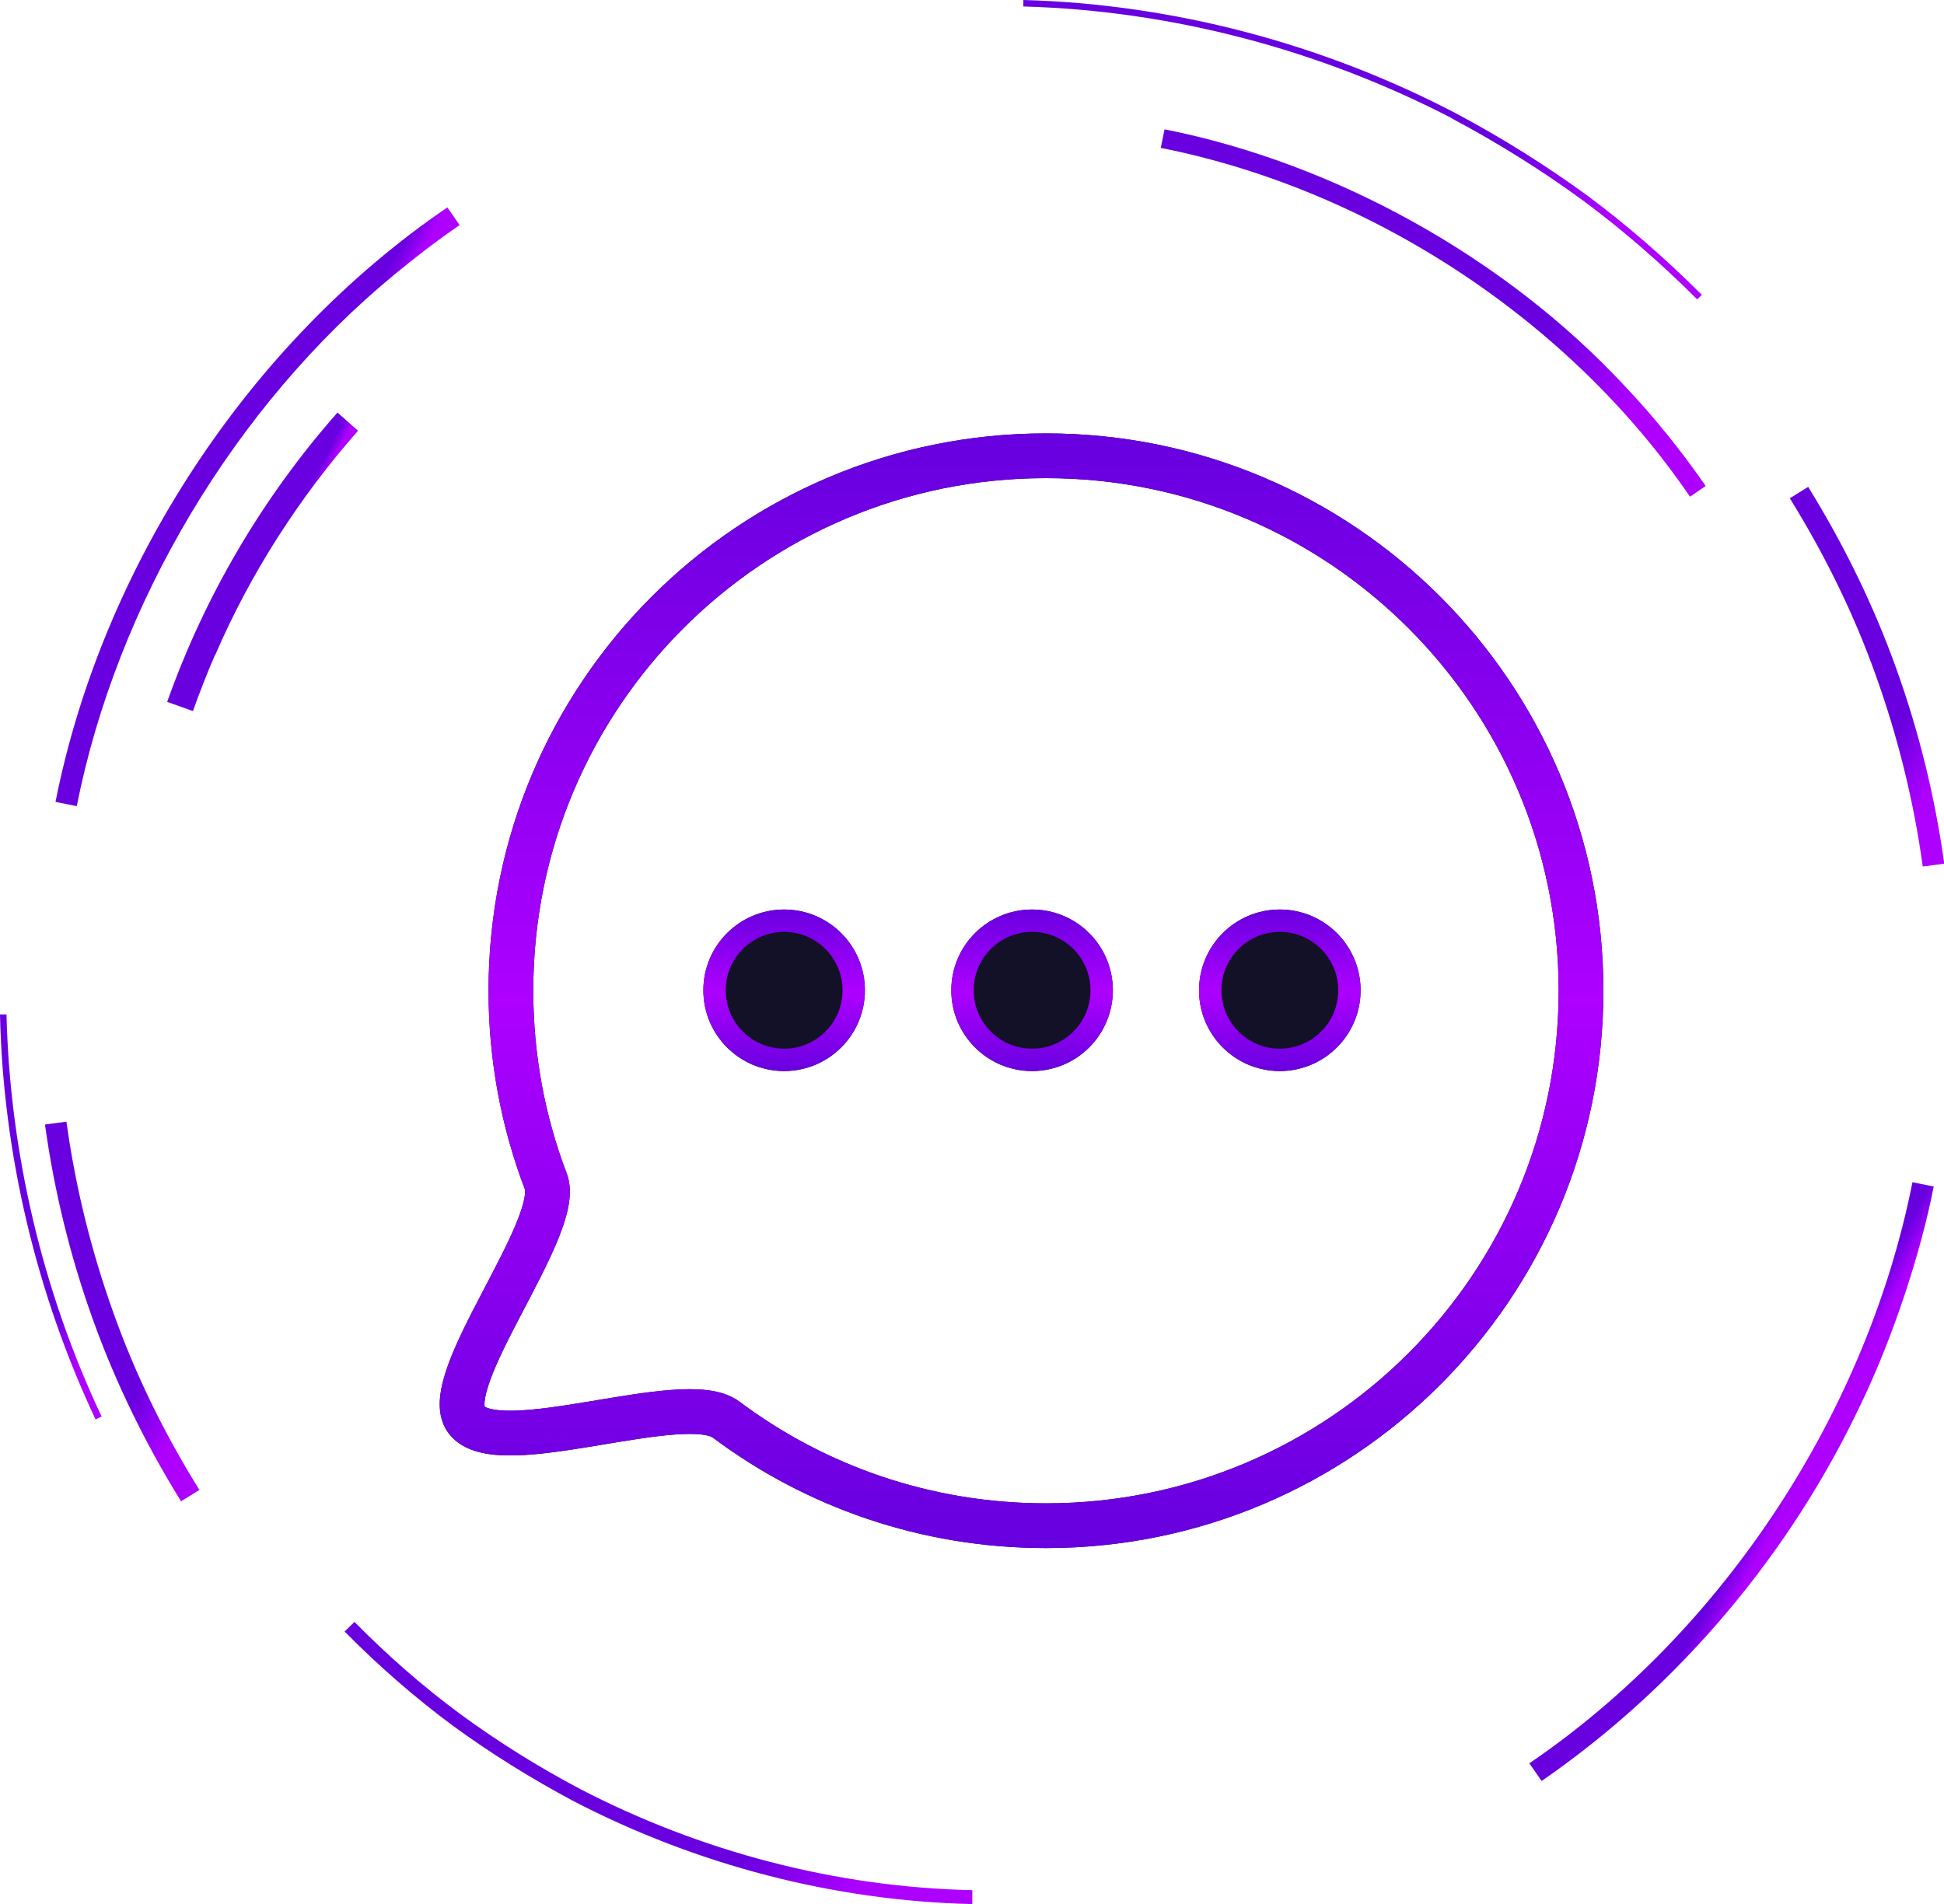 <?xml version="1.0" encoding="UTF-8"?><svg id="a" xmlns="http://www.w3.org/2000/svg" xmlns:xlink="http://www.w3.org/1999/xlink" viewBox="0 0 86.87 85.1"><defs><linearGradient id="b" x1="-3.22" y1="36.01" x2="7.71" y2="30.3" gradientTransform="translate(0 87.52) scale(1 -1)" gradientUnits="userSpaceOnUse"><stop offset="0" stop-color="#6900e0"/><stop offset=".67" stop-color="#6900e0"/><stop offset=".84" stop-color="#ad00ff"/><stop offset=".99" stop-color="#ad00ff"/></linearGradient><linearGradient id="c" x1="-.66" y1="32.15" x2="11.46" y2="25.82" gradientTransform="translate(0 87.52) scale(1 -1)" gradientUnits="userSpaceOnUse"><stop offset="0" stop-color="#6900e0"/><stop offset=".67" stop-color="#6900e0"/><stop offset=".84" stop-color="#ad00ff"/><stop offset=".99" stop-color="#ad00ff"/></linearGradient><linearGradient id="d" x1="8.35" y1="66.48" x2="13.42" y2="63.83" gradientTransform="translate(0 87.52) scale(1 -1)" gradientUnits="userSpaceOnUse"><stop offset="0" stop-color="#6900e0"/><stop offset=".67" stop-color="#6900e0"/><stop offset=".84" stop-color="#ad00ff"/><stop offset=".99" stop-color="#ad00ff"/></linearGradient><linearGradient id="e" x1="75.47" y1="22.36" x2="80.54" y2="19.7" gradientTransform="translate(0 87.52) scale(1 -1)" gradientUnits="userSpaceOnUse"><stop offset="0" stop-color="#6900e0"/><stop offset=".67" stop-color="#6900e0"/><stop offset=".84" stop-color="#ad00ff"/><stop offset=".99" stop-color="#ad00ff"/></linearGradient><linearGradient id="f" x1="46.71" y1="89.39" x2="75.92" y2="74.13" gradientTransform="translate(0 87.52) scale(1 -1)" gradientUnits="userSpaceOnUse"><stop offset="0" stop-color="#6900e0"/><stop offset=".67" stop-color="#6900e0"/><stop offset=".84" stop-color="#ad00ff"/><stop offset=".99" stop-color="#ad00ff"/></linearGradient><linearGradient id="g" x1="77.43" y1="60.37" x2="89.55" y2="54.04" gradientTransform="translate(0 87.52) scale(1 -1)" gradientUnits="userSpaceOnUse"><stop offset="0" stop-color="#6900e0"/><stop offset=".67" stop-color="#6900e0"/><stop offset=".84" stop-color="#ad00ff"/><stop offset=".99" stop-color="#ad00ff"/></linearGradient><linearGradient id="h" x1="51.53" y1="80.77" x2="77.07" y2="67.43" gradientTransform="translate(0 87.52) scale(1 -1)" gradientUnits="userSpaceOnUse"><stop offset="0" stop-color="#6900e0"/><stop offset=".67" stop-color="#6900e0"/><stop offset=".84" stop-color="#ad00ff"/><stop offset=".99" stop-color="#ad00ff"/></linearGradient><linearGradient id="i" x1="10.6" y1="62.97" x2="12.66" y2="61.89" gradientTransform="translate(0 87.52) scale(1 -1)" gradientUnits="userSpaceOnUse"><stop offset="0" stop-color="#6900e0"/><stop offset=".67" stop-color="#6900e0"/><stop offset=".84" stop-color="#ad00ff"/><stop offset=".99" stop-color="#ad00ff"/></linearGradient><linearGradient id="j" x1="15.58" y1="14.94" x2="42.6" y2=".82" gradientTransform="translate(0 87.52) scale(1 -1)" gradientUnits="userSpaceOnUse"><stop offset="0" stop-color="#6900e0"/><stop offset=".67" stop-color="#6900e0"/><stop offset=".84" stop-color="#ad00ff"/><stop offset=".99" stop-color="#ad00ff"/></linearGradient><linearGradient id="k" x1="45.65" y1="67.16" x2="45.65" y2="19.34" gradientTransform="translate(0 87.52) scale(1 -1)" gradientUnits="userSpaceOnUse"><stop offset="0" stop-color="#6900e0"/><stop offset=".51" stop-color="#ad00ff"/><stop offset="1" stop-color="#6900e0"/></linearGradient><linearGradient id="l" x1="35.04" y1="46.87" x2="35.04" y2="39.66" gradientTransform="translate(0 87.52) scale(1 -1)" gradientUnits="userSpaceOnUse"><stop offset="0" stop-color="#6900e0"/><stop offset=".51" stop-color="#ad00ff"/><stop offset="1" stop-color="#6900e0"/></linearGradient><linearGradient id="m" x1="46.12" y1="46.87" x2="46.12" y2="39.66" gradientTransform="translate(0 87.52) scale(1 -1)" gradientUnits="userSpaceOnUse"><stop offset="0" stop-color="#6900e0"/><stop offset=".51" stop-color="#ad00ff"/><stop offset="1" stop-color="#6900e0"/></linearGradient><linearGradient id="n" x1="57.19" y1="46.87" x2="57.19" y2="39.66" gradientTransform="translate(0 87.52) scale(1 -1)" gradientUnits="userSpaceOnUse"><stop offset="0" stop-color="#6900e0"/><stop offset=".51" stop-color="#ad00ff"/><stop offset="1" stop-color="#6900e0"/></linearGradient></defs><path d="m0,45.35c.14,6.21,1.62,12.46,4.27,18.09l.27-.13C1.9,57.72.44,51.51.29,45.34h-.29s0,0,0,0Z" fill="url(#b)"/><path d="m2.97,50.13l-.96.13c.41,2.97,1.13,5.91,2.15,8.74.99,2.76,2.31,5.48,3.93,8.1l.82-.51c-1.59-2.55-2.88-5.21-3.84-7.91-.99-2.76-1.7-5.63-2.1-8.54Z" fill="url(#c)"/><path d="m17.65,12.25c.91-.75,1.92-1.53,2.89-2.19l-.55-.79C11.1,15.33,4.56,25.35,2.48,35.84l.95.19c1.79-9.03,7.05-17.88,14.22-23.78h0Z" fill="url(#d)"/><path d="m83.2,62.66c1.4-2.92,2.65-6.72,3.21-9.63l-.95-.19c-2.03,10.24-8.42,20.05-17.12,25.97l.55.79c6.15-4.25,11.13-10.17,14.31-16.94h0Z" fill="url(#e)"/><path d="m64.89,5.3c2.05,1.09,4.03,2.33,5.86,3.67,1.74,1.29,3.45,2.77,5.09,4.41l.21-.2c-1.65-1.65-3.37-3.14-5.12-4.44-1.85-1.35-3.83-2.59-5.9-3.69C59.03,1.92,52.36.18,45.73,0v.29c6.58.18,13.2,1.91,19.16,5Z" fill="url(#f)"/><path d="m85.92,38.73l.96-.13c-.41-2.97-1.13-5.91-2.15-8.74-.99-2.76-2.31-5.48-3.93-8.1l-.82.51c1.58,2.55,2.88,5.21,3.84,7.91.99,2.76,1.7,5.63,2.1,8.54Z" fill="url(#g)"/><path d="m72.61,17.26c-5.34-5.75-12.96-9.97-20.57-11.48l-.17.83c9.33,1.85,18.25,7.67,23.65,15.59l.7-.48c-1.07-1.55-2.31-3.09-3.61-4.46h0Z" fill="url(#h)"/><path d="m9.62,29.27c1.57-3.65,3.76-7.04,6.38-10.02l-.92-.81c-3.33,3.77-5.93,8.19-7.61,12.93l1.15.41c.27-.75.67-1.79.99-2.51Z" fill="url(#i)"/><path d="m43.44,85.1c-6.19-.14-12.35-1.76-17.83-4.61-1.87-1-3.68-2.12-5.4-3.38-1.71-1.27-3.31-2.67-4.81-4.19l.44-.43c1.47,1.49,3.05,2.88,4.73,4.12,1.69,1.24,3.47,2.35,5.32,3.33,5.4,2.81,11.46,4.41,17.56,4.54v.61s-.02,0-.02,0Z" fill="url(#j)"/><path d="m70.65,44.28c0,13.21-10.71,23.91-23.91,23.91-5.36,0-10.31-1.76-14.29-4.74-1.88-1.41-10.21,1.89-11.61,0-1.28-1.73,4.33-8.61,3.55-10.65-1.01-2.65-1.56-5.52-1.56-8.52,0-13.21,10.7-23.91,23.91-23.91s23.91,10.7,23.91,23.91Z" fill="none" stroke="#121128" stroke-width="2"/><path d="m70.65,44.28c0,13.21-10.71,23.91-23.91,23.91-5.36,0-10.31-1.76-14.29-4.74-1.88-1.41-10.21,1.89-11.61,0-1.28-1.73,4.33-8.61,3.55-10.65-1.01-2.65-1.56-5.52-1.56-8.52,0-13.21,10.7-23.91,23.91-23.91s23.91,10.7,23.91,23.91Z" fill="none" stroke="url(#k)" stroke-width="2"/><circle cx="35.04" cy="44.26" r="3.11" fill="#121128"/><circle cx="35.04" cy="44.26" r="3.11" fill="none" stroke="#121128"/><circle cx="35.04" cy="44.26" r="3.11" fill="none" stroke="url(#l)"/><circle cx="46.12" cy="44.26" r="3.11" fill="#121128"/><circle cx="46.12" cy="44.26" r="3.11" fill="none" stroke="#121128"/><circle cx="46.12" cy="44.26" r="3.11" fill="none" stroke="url(#m)"/><circle cx="57.19" cy="44.26" r="3.11" fill="#121128"/><circle cx="57.19" cy="44.26" r="3.11" fill="none" stroke="#121128"/><circle cx="57.19" cy="44.26" r="3.11" fill="none" stroke="url(#n)"/></svg>